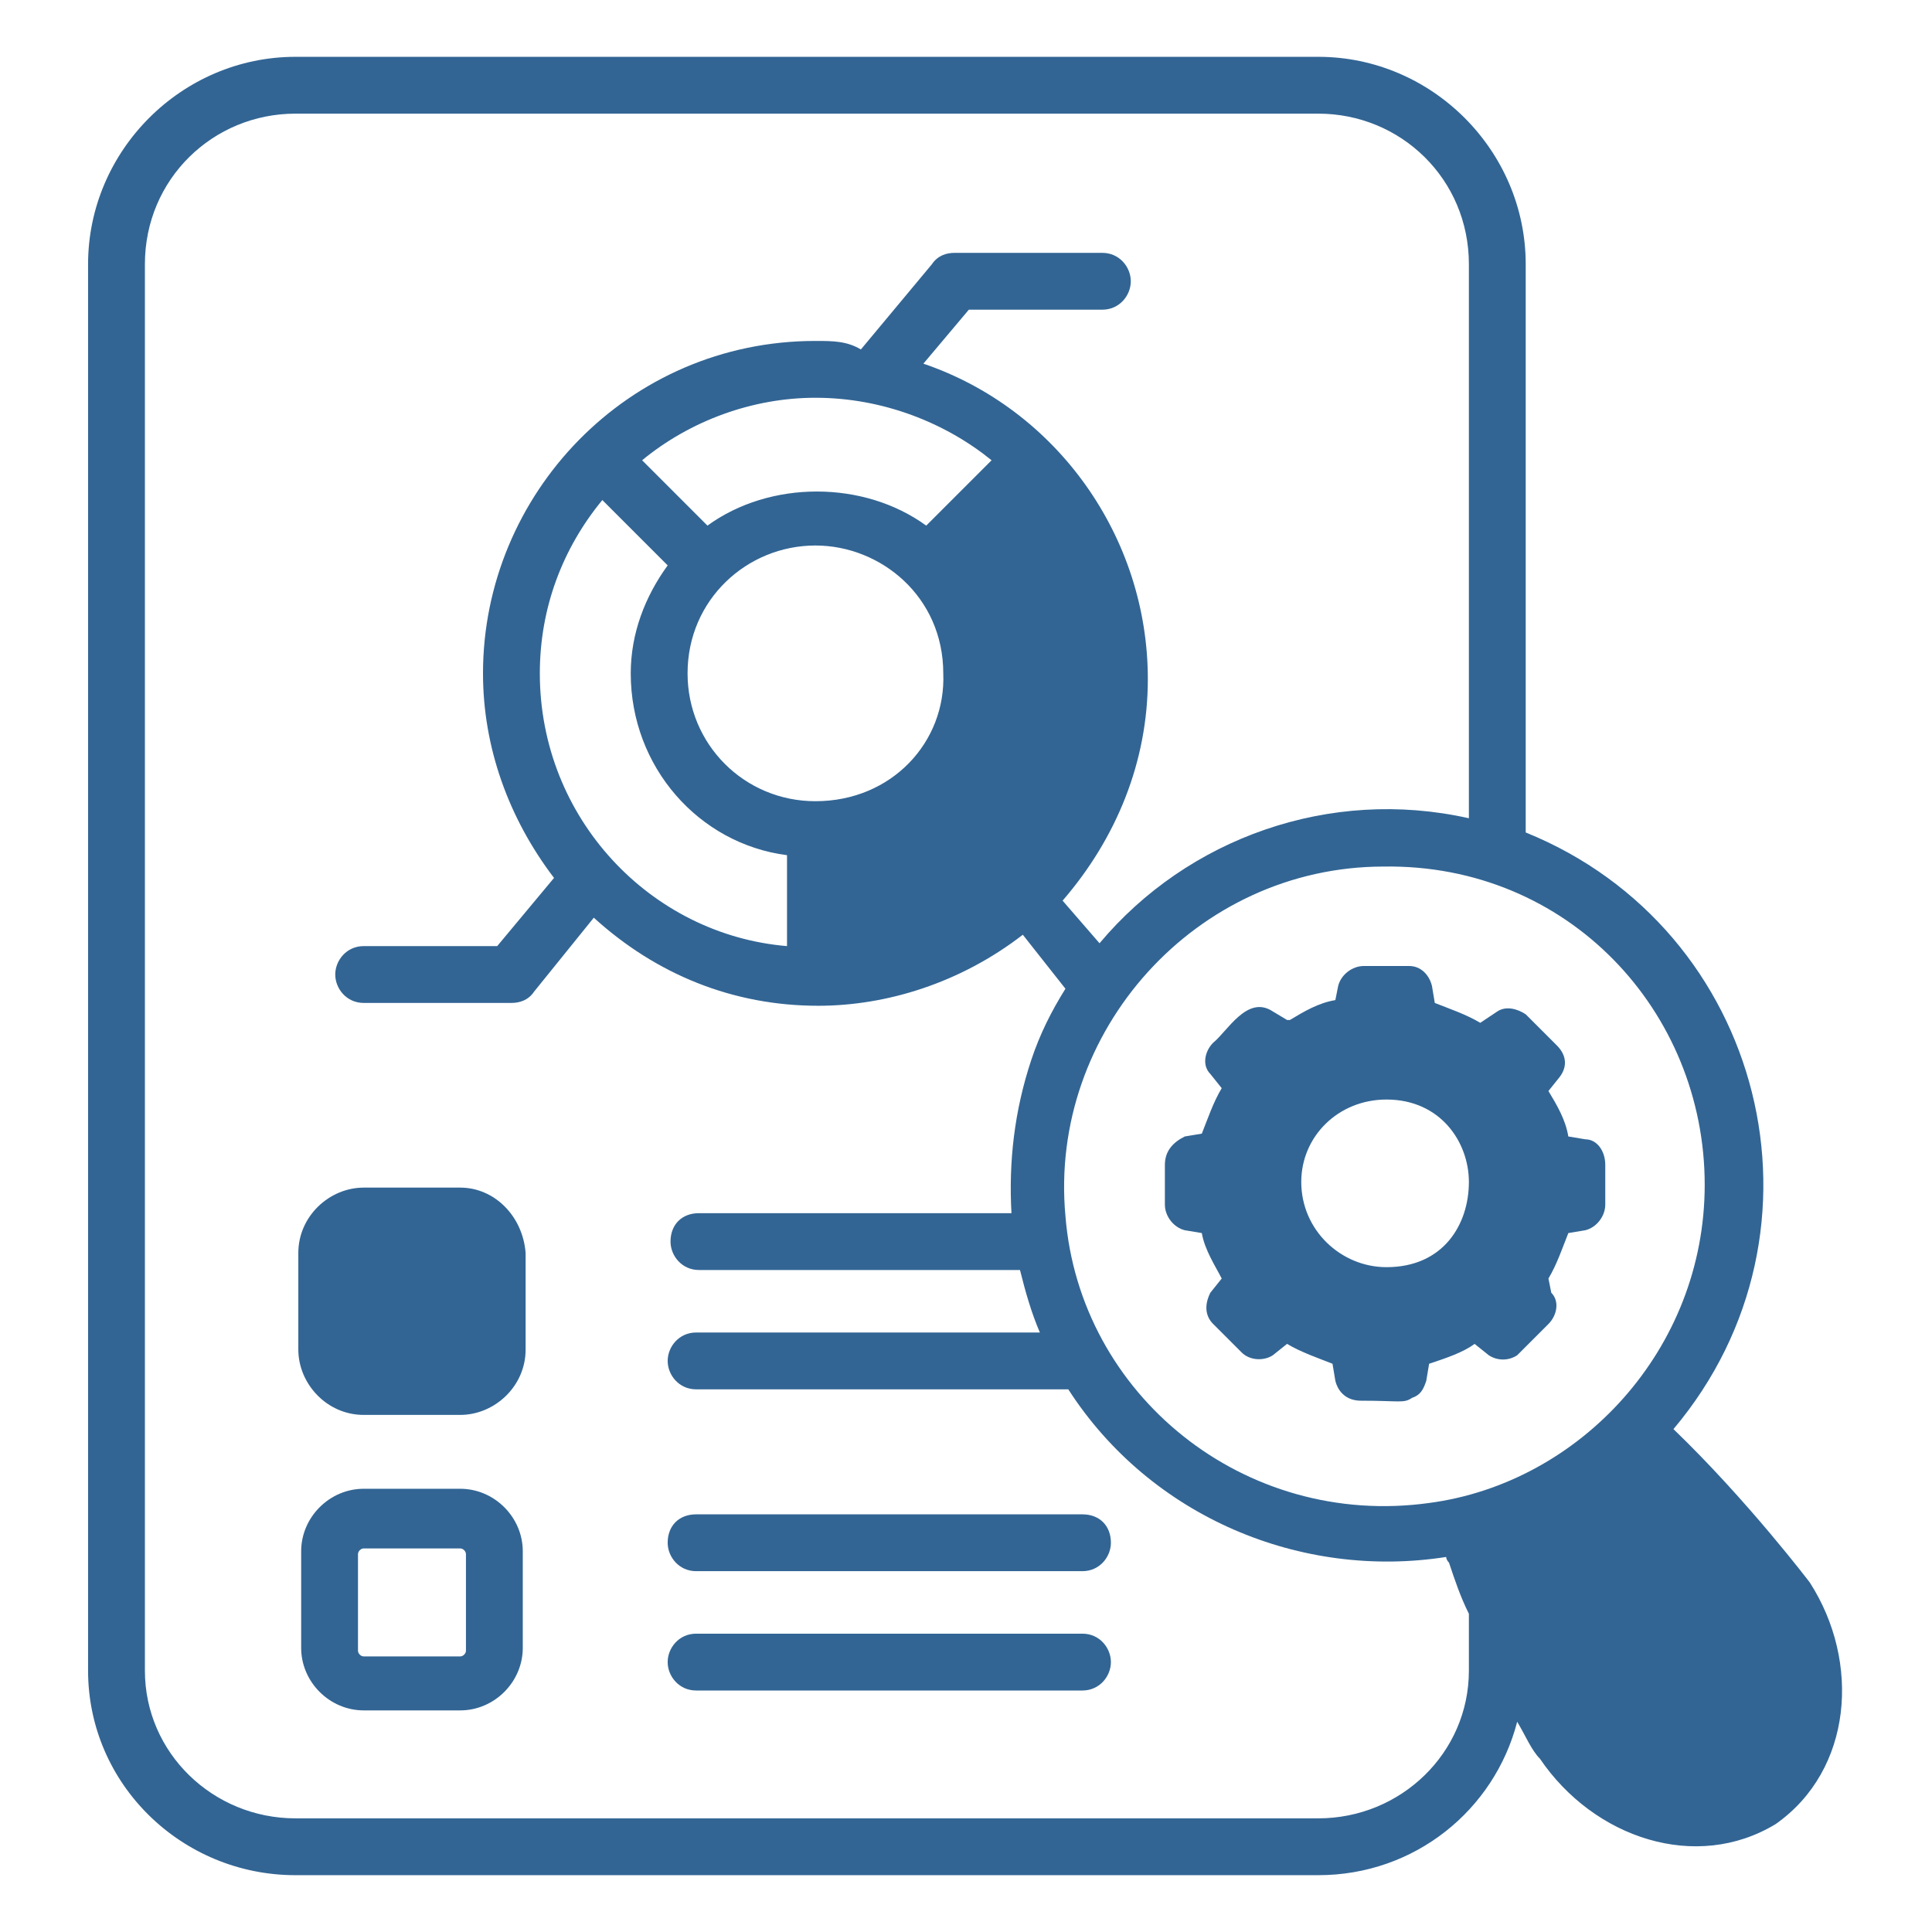 <svg id="Layer_1" enable-background="new 0 0 68 68" height="300" viewBox="0 0 68 68" width="300" xmlns="http://www.w3.org/2000/svg" version="1.1" xmlns:xlink="http://www.w3.org/1999/xlink" xmlns:svgjs="http://svgjs.dev/svgjs"><g transform="matrix(1,0,0,1,0,0)"><g id="Report_Customization"><g><path d="m16.2 52.4h-3.4c-1.2 0-2.2 1-2.2 2.2v3.4c0 1.2 1 2.2 2.2 2.2h3.4c1.2 0 2.2-1 2.2-2.2v-3.4c0-1.2-1-2.2-2.2-2.2zm.2 5.7c0 .1-.1.2-.2.2h-3.4c-.1 0-.2-.1-.2-.2v-3.4c0-.1.1-.2.2-.2h3.4c.1 0 .2.1.2.2z" fill="#326594" fill-opacity="1" data-original-color="#000000ff" stroke="none" stroke-opacity="1"/><path d="m16.2 41.8h-3.4c-1.2 0-2.3 1-2.3 2.3v3.4c0 1.2 1 2.3 2.3 2.3h3.4c1.2 0 2.3-1 2.3-2.3v-3.4c-.1-1.3-1.1-2.3-2.3-2.3z" fill="#326594" fill-opacity="1" data-original-color="#000000ff" stroke="none" stroke-opacity="1"/><path d="m38.1 53.3h-13.6c-.6 0-1 .4-1 1 0 .5.4 1 1 1h13.6c.6 0 1-.5 1-1 0-.6-.4-1-1-1z" fill="#326594" fill-opacity="1" data-original-color="#000000ff" stroke="none" stroke-opacity="1"/><path d="m38.1 57.5h-13.6c-.6 0-1 .5-1 1s.4 1 1 1h13.6c.6 0 1-.5 1-1s-.4-1-1-1z" fill="#326594" fill-opacity="1" data-original-color="#000000ff" stroke="none" stroke-opacity="1"/><path d="m63.7 55.7s-2.2-2.9-4.8-5.4c5.9-7 3.2-17.6-5.2-21v-20c0-4-3.3-7.3-7.3-7.3h-36c-4 0-7.3 3.3-7.3 7.3v49.5c0 4 3.3 7.2 7.3 7.2h36c3.4 0 6.2-2.3 7-5.4.3.5.5 1 .8 1.3 1.9 2.8 5.5 4 8.3 2.3 2.7-1.9 3-5.7 1.2-8.5zm-12 3.1c0 2.9-2.4 5.2-5.3 5.2h-36c-2.9 0-5.3-2.3-5.3-5.2v-49.5c0-3 2.4-5.3 5.3-5.3h36c2.9 0 5.3 2.3 5.3 5.3v19.5c-4.9-1.1-9.9.7-13 4.4l-1.3-1.5c1.9-2.2 3-4.9 3-7.8 0-5-3.2-9.5-7.9-11.1l1.6-1.9h4.7c.6 0 1-.5 1-1s-.4-1-1-1h-5.2c-.3 0-.6.1-.8.4l-2.5 3c-.5-.3-1-.3-1.6-.3-6.6 0-11.7 5.4-11.7 11.7 0 2.6.9 5.1 2.5 7.2l-2 2.4h-4.7c-.6 0-1 .5-1 1s.4 1 1 1h5.2c.3 0 .6-.1.8-.4l2.1-2.6c2.2 2 4.9 3.1 7.9 3.1 2.4 0 5-.8 7.2-2.5l1.5 1.9c-.5.8-.9 1.6-1.2 2.5-.6 1.8-.8 3.6-.7 5.4h-11c-.6 0-1 .4-1 1 0 .5.4 1 1 1h11.3c.2.8.4 1.5.7 2.2h-12.1c-.6 0-1 .5-1 1s.4 1 1 1h13.1c2.9 4.5 8.2 6.7 13.3 5.9 0 0 0 .1.1.2.2.6.4 1.2.7 1.8zm8.3-17.1c0 5.8-4.4 10.5-9.7 11.2-6.5.9-12.3-3.8-12.8-10.1-.6-6.5 4.6-12.3 11.2-12.3 6.5-.1 11.3 5.1 11.3 11.2zm-31.3-13.5c-2.5 0-4.5-2-4.5-4.5 0-2.6 2.1-4.5 4.5-4.5 2.3 0 4.5 1.8 4.5 4.5.1 2.4-1.8 4.5-4.5 4.5zm-9.7-4.5c0-2.3.8-4.4 2.2-6.1l2.3 2.3c-.8 1.1-1.3 2.4-1.3 3.8 0 3.3 2.4 6 5.5 6.4v3.2c-4.8-.4-8.7-4.5-8.7-9.6zm15.9-7.5-2.3 2.3c-2.2-1.6-5.5-1.6-7.7 0l-2.3-2.3c1.7-1.4 3.9-2.2 6.1-2.2 2.4 0 4.6.9 6.2 2.2z" fill="#326594" fill-opacity="1" data-original-color="#000000ff" stroke="none" stroke-opacity="1"/><path d="m55.8 40.1-.6-.1c-.1-.6-.4-1.1-.7-1.6l.4-.5c.3-.4.2-.8-.1-1.1-.4-.4-1-1-1.1-1.1-.3-.2-.7-.3-1-.1l-.6.4c-.5-.3-1.1-.5-1.6-.7l-.1-.6c-.1-.4-.4-.7-.8-.7h-1.6c-.4 0-.8.3-.9.7l-.1.5c-.6.1-1.1.4-1.6.7h-.1l-.5-.3c-.9-.6-1.6.7-2.1 1.1-.3.3-.4.8-.1 1.1l.4.5c-.3.5-.5 1.1-.7 1.6l-.6.1c-.4.2-.7.5-.7 1v1.4c0 .4.3.8.7.9l.6.1c.1.6.5 1.2.7 1.6l-.4.5c-.2.4-.2.8.1 1.1l1 1c.3.3.8.3 1.1.1l.5-.4c.5.3 1.1.5 1.6.7l.1.6c.1.4.4.7.9.7 1.4 0 1.5.1 1.8-.1.3-.1.4-.3.5-.6l.1-.6c.6-.2 1.2-.4 1.6-.7l.5.4c.3.2.7.2 1 0 .1-.1 1-1 1.1-1.1.3-.3.4-.8.1-1.1l-.1-.5c.3-.5.5-1.1.7-1.6l.6-.1c.4-.1.7-.5.7-.9v-1.4c0-.5-.3-.9-.7-.9zm-7 4.5c-1.6 0-3-1.3-3-3 0-1.6 1.3-2.9 3-2.9 1.9 0 2.9 1.5 2.9 2.9 0 1.5-.9 3-2.9 3z" fill="#326594" fill-opacity="1" data-original-color="#000000ff" stroke="none" stroke-opacity="1"/></g></g></g></svg>